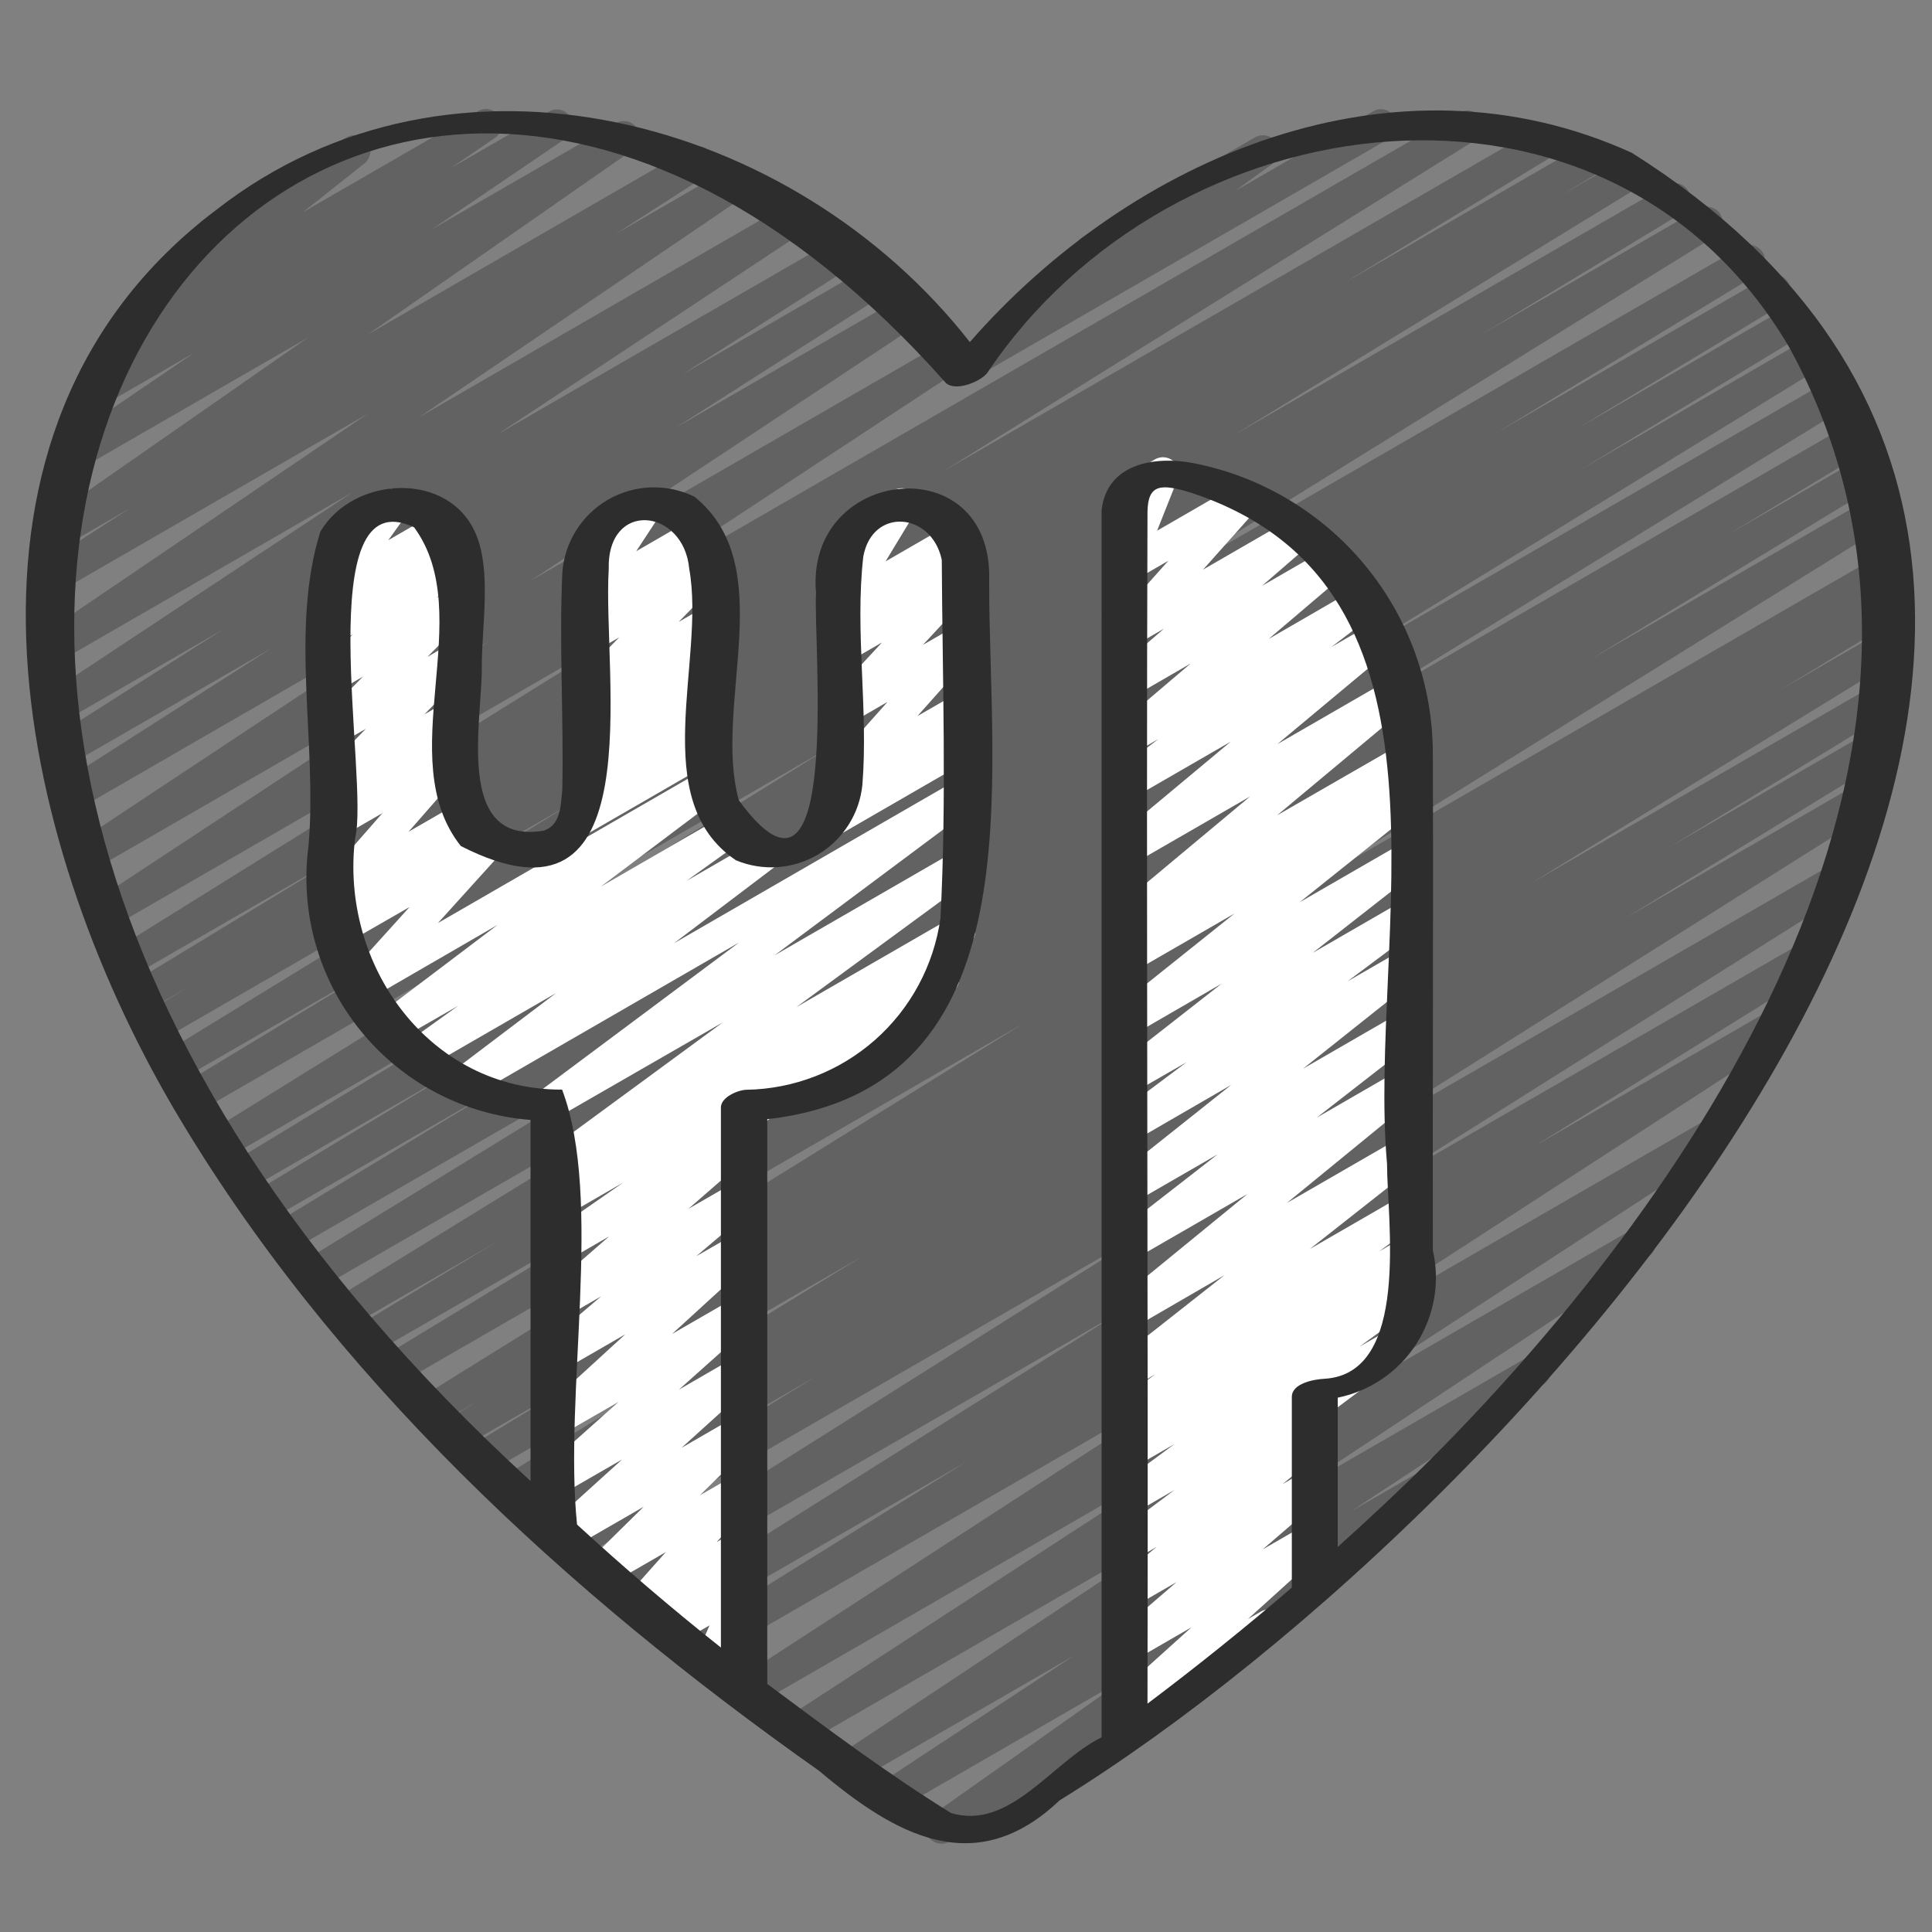 <svg xmlns="http://www.w3.org/2000/svg" fill="none" viewBox="0 0 65 65" height="65" width="65">
<rect x="0" y="0" width="65" height="65" fill="#808080" stroke="none"/>
<g clip-path="url(#clip0_1252_646)">
<path fill="#626262" d="M33.011 12.501C32.9 12.5 32.792 12.464 32.702 12.398C32.612 12.332 32.545 12.24 32.511 12.134C32.476 12.028 32.476 11.914 32.509 11.807C32.543 11.701 32.609 11.608 32.698 11.541L36.404 8.848C36.345 8.804 36.295 8.748 36.258 8.684C36.188 8.561 36.168 8.416 36.205 8.279C36.241 8.143 36.33 8.026 36.452 7.955L42.227 4.621C42.346 4.554 42.485 4.534 42.617 4.566C42.749 4.598 42.864 4.68 42.938 4.794C43.012 4.908 43.04 5.046 43.016 5.18C42.992 5.314 42.917 5.433 42.808 5.514L41.553 6.425L46.214 3.736C46.335 3.672 46.477 3.658 46.609 3.696C46.741 3.734 46.854 3.822 46.922 3.941C46.991 4.06 47.011 4.201 46.979 4.335C46.946 4.469 46.863 4.584 46.747 4.658L33.278 12.434C33.197 12.48 33.105 12.503 33.011 12.501Z"></path>
<path fill="#626262" d="M31.675 62.029C31.562 62.029 31.451 61.993 31.36 61.926C31.269 61.859 31.201 61.765 31.166 61.657C31.132 61.549 31.133 61.433 31.169 61.326C31.205 61.219 31.274 61.126 31.366 61.06L37.978 56.39L30.232 60.862C30.112 60.929 29.97 60.947 29.837 60.913C29.704 60.878 29.59 60.793 29.517 60.676C29.445 60.559 29.421 60.419 29.45 60.285C29.478 60.15 29.558 60.032 29.672 59.955L36.14 55.698L28.842 59.91C28.722 59.98 28.579 60 28.445 59.966C28.31 59.932 28.194 59.847 28.121 59.73C28.048 59.611 28.023 59.47 28.053 59.334C28.083 59.199 28.165 59.08 28.281 59.004L40.429 50.95L27.096 58.649C26.976 58.715 26.835 58.733 26.702 58.698C26.57 58.663 26.456 58.578 26.384 58.462C26.312 58.345 26.288 58.205 26.317 58.071C26.345 57.937 26.424 57.819 26.538 57.742L40.54 48.637L25.401 57.383C25.28 57.457 25.135 57.48 24.997 57.447C24.86 57.414 24.741 57.327 24.667 57.207C24.593 57.086 24.57 56.941 24.604 56.803C24.637 56.666 24.723 56.547 24.844 56.473L42.069 45.308L23.601 55.969C23.48 56.033 23.339 56.049 23.207 56.012C23.075 55.976 22.963 55.89 22.892 55.772C22.822 55.655 22.799 55.515 22.83 55.381C22.86 55.248 22.94 55.131 23.054 55.055L32.529 49.168L22.421 55.004C22.301 55.07 22.159 55.087 22.026 55.051C21.893 55.016 21.779 54.93 21.708 54.812C21.637 54.694 21.614 54.554 21.644 54.419C21.674 54.285 21.755 54.168 21.87 54.092L37.697 44.136L20.98 53.783C20.859 53.856 20.714 53.879 20.577 53.845C20.439 53.811 20.321 53.724 20.248 53.602C20.175 53.481 20.153 53.336 20.187 53.199C20.221 53.062 20.308 52.943 20.429 52.87L38.978 41.184L19.472 52.444C19.412 52.479 19.345 52.503 19.276 52.513C19.206 52.523 19.136 52.519 19.068 52.502C19 52.485 18.936 52.454 18.88 52.412C18.824 52.37 18.777 52.318 18.741 52.257C18.705 52.197 18.681 52.13 18.672 52.061C18.662 51.992 18.665 51.921 18.683 51.853C18.7 51.785 18.73 51.721 18.772 51.665C18.814 51.609 18.867 51.562 18.927 51.526L27.487 46.289L18.453 51.504C18.332 51.571 18.19 51.588 18.056 51.552C17.922 51.516 17.808 51.429 17.737 51.31C17.666 51.191 17.644 51.049 17.676 50.914C17.708 50.779 17.792 50.662 17.908 50.588L25.171 46.157L17.491 50.59C17.37 50.662 17.224 50.683 17.087 50.649C16.95 50.614 16.832 50.526 16.76 50.405C16.688 50.283 16.666 50.138 16.701 50.001C16.736 49.864 16.824 49.746 16.945 49.673L29.073 42.232L16.422 49.536C16.301 49.602 16.159 49.618 16.026 49.581C15.893 49.545 15.779 49.458 15.709 49.339C15.638 49.22 15.617 49.079 15.649 48.944C15.681 48.81 15.763 48.693 15.88 48.618L19.686 46.312L15.582 48.681C15.461 48.747 15.318 48.764 15.185 48.727C15.052 48.69 14.938 48.603 14.868 48.484C14.798 48.366 14.776 48.224 14.808 48.09C14.84 47.956 14.923 47.839 15.039 47.764L16.151 47.093L14.803 47.871C14.682 47.939 14.539 47.957 14.405 47.922C14.27 47.886 14.155 47.799 14.084 47.68C14.012 47.56 13.99 47.418 14.023 47.283C14.055 47.147 14.139 47.03 14.256 46.956L34.446 34.423L13.543 46.492C13.422 46.561 13.278 46.58 13.143 46.544C13.008 46.508 12.892 46.42 12.821 46.3C12.749 46.18 12.728 46.036 12.762 45.901C12.795 45.765 12.88 45.648 12.999 45.574L22.586 39.75L12.66 45.477C12.539 45.549 12.393 45.57 12.256 45.535C12.119 45.499 12.002 45.411 11.93 45.289C11.858 45.168 11.837 45.022 11.872 44.885C11.907 44.748 11.996 44.631 12.117 44.559L16.734 41.768L11.895 44.562C11.774 44.628 11.632 44.644 11.499 44.607C11.366 44.571 11.253 44.485 11.182 44.366C11.112 44.248 11.09 44.107 11.121 43.973C11.152 43.839 11.233 43.722 11.348 43.647L28.54 33.079L10.863 43.283C10.742 43.349 10.6 43.365 10.468 43.328C10.335 43.292 10.221 43.206 10.151 43.087C10.08 42.969 10.058 42.828 10.089 42.694C10.12 42.56 10.202 42.443 10.317 42.368L26.718 32.307L9.9 42.014C9.778 42.08 9.636 42.096 9.503 42.059C9.37 42.023 9.256 41.936 9.186 41.817C9.116 41.698 9.094 41.556 9.126 41.422C9.158 41.288 9.241 41.171 9.357 41.096L16.919 36.51L9.16 40.99C9.038 41.056 8.896 41.072 8.763 41.035C8.63 40.999 8.516 40.912 8.446 40.793C8.375 40.674 8.354 40.532 8.386 40.398C8.418 40.264 8.5 40.147 8.617 40.072L15.596 35.847L8.449 39.97C8.328 40.039 8.184 40.058 8.049 40.022C7.913 39.986 7.798 39.899 7.726 39.779C7.655 39.658 7.634 39.515 7.667 39.379C7.701 39.243 7.786 39.126 7.905 39.053L16.733 33.696L7.754 38.897C7.632 38.97 7.487 38.991 7.35 38.957C7.213 38.922 7.095 38.835 7.022 38.713C6.949 38.592 6.928 38.447 6.962 38.31C6.997 38.172 7.084 38.054 7.205 37.982L27.929 25.137L6.802 37.334C6.68 37.406 6.535 37.427 6.398 37.392C6.261 37.356 6.144 37.268 6.072 37.147C6 37.025 5.979 36.879 6.014 36.742C6.049 36.605 6.137 36.488 6.259 36.416L13.018 32.321L6.198 36.258C6.077 36.325 5.935 36.342 5.801 36.306C5.667 36.27 5.553 36.183 5.482 36.064C5.411 35.945 5.389 35.803 5.421 35.668C5.453 35.533 5.537 35.416 5.653 35.342L19.338 26.963L5.514 34.95C5.392 35.014 5.251 35.029 5.12 34.992C4.988 34.954 4.875 34.868 4.806 34.75C4.736 34.632 4.714 34.492 4.745 34.358C4.776 34.225 4.857 34.108 4.972 34.033L6.369 33.189L5.029 33.962C4.908 34.032 4.764 34.05 4.629 34.015C4.494 33.979 4.378 33.891 4.307 33.771C4.235 33.651 4.214 33.507 4.247 33.372C4.281 33.236 4.366 33.119 4.485 33.045L11.562 28.742L4.508 32.808C4.386 32.881 4.241 32.903 4.104 32.868C3.966 32.834 3.848 32.747 3.776 32.625C3.703 32.504 3.681 32.359 3.715 32.221C3.75 32.084 3.837 31.966 3.958 31.893L21.834 20.764L3.844 31.152C3.724 31.224 3.58 31.246 3.444 31.212C3.308 31.179 3.19 31.094 3.116 30.974C3.043 30.855 3.019 30.711 3.051 30.575C3.082 30.438 3.166 30.319 3.284 30.244L16.46 21.574L3.198 29.231C3.078 29.306 2.933 29.33 2.795 29.297C2.657 29.265 2.537 29.18 2.462 29.06C2.388 28.939 2.364 28.794 2.396 28.656C2.428 28.518 2.513 28.399 2.634 28.324L15.688 19.684L2.646 27.219C2.526 27.285 2.385 27.302 2.252 27.267C2.119 27.232 2.006 27.147 1.934 27.029C1.863 26.912 1.839 26.772 1.868 26.638C1.898 26.503 1.978 26.386 2.092 26.309L9.15 21.8L2.335 25.735C2.214 25.809 2.069 25.831 1.931 25.797C1.794 25.764 1.676 25.677 1.602 25.556C1.529 25.435 1.506 25.29 1.54 25.153C1.574 25.015 1.66 24.897 1.781 24.823L7.512 21.172L2.11 24.291C1.99 24.357 1.85 24.375 1.717 24.34C1.585 24.305 1.471 24.221 1.399 24.105C1.327 23.989 1.302 23.849 1.33 23.715C1.358 23.581 1.436 23.463 1.549 23.385L11.888 16.546L1.92 22.3C1.8 22.37 1.658 22.392 1.522 22.359C1.387 22.326 1.27 22.242 1.196 22.124C1.122 22.006 1.098 21.864 1.127 21.728C1.156 21.592 1.238 21.473 1.354 21.396L12.379 13.916L1.887 19.971C1.766 20.045 1.62 20.067 1.482 20.034C1.345 20 1.226 19.913 1.152 19.792C1.078 19.671 1.056 19.525 1.089 19.387C1.123 19.249 1.21 19.131 1.331 19.057L4.4 17.084L2.025 18.46C1.906 18.522 1.769 18.537 1.64 18.503C1.511 18.468 1.399 18.387 1.327 18.274C1.255 18.162 1.228 18.026 1.251 17.894C1.275 17.763 1.347 17.645 1.453 17.564L10.37 11.352L2.592 15.84C2.473 15.905 2.334 15.921 2.202 15.887C2.071 15.853 1.958 15.77 1.886 15.655C1.814 15.54 1.788 15.402 1.814 15.269C1.84 15.136 1.916 15.018 2.026 14.938L6.523 11.877L3.414 13.67C3.295 13.74 3.154 13.761 3.02 13.728C2.886 13.694 2.77 13.61 2.698 13.492C2.623 13.375 2.597 13.234 2.624 13.098C2.652 12.961 2.732 12.842 2.847 12.764L4.429 11.686C4.31 11.728 4.181 11.727 4.063 11.683C3.945 11.639 3.847 11.555 3.785 11.445C3.724 11.335 3.703 11.208 3.726 11.084C3.75 10.961 3.816 10.849 3.914 10.77L6.948 8.358C6.851 8.325 6.765 8.265 6.701 8.185C6.637 8.105 6.598 8.008 6.588 7.905C6.578 7.803 6.597 7.7 6.644 7.609C6.691 7.518 6.763 7.442 6.852 7.391L11.665 4.617C11.782 4.551 11.919 4.531 12.05 4.561C12.18 4.591 12.295 4.67 12.37 4.781C12.446 4.891 12.477 5.027 12.457 5.159C12.437 5.292 12.368 5.412 12.264 5.496L10.194 7.138L16.091 3.734C16.21 3.668 16.35 3.65 16.482 3.684C16.614 3.718 16.729 3.801 16.801 3.916C16.874 4.032 16.9 4.171 16.873 4.304C16.846 4.438 16.77 4.557 16.658 4.636L15.165 5.657L18.471 3.751C18.591 3.684 18.732 3.666 18.864 3.699C18.997 3.733 19.112 3.817 19.185 3.933C19.258 4.049 19.283 4.188 19.256 4.323C19.228 4.457 19.15 4.575 19.038 4.654L14.53 7.716L20.725 4.141C20.844 4.075 20.984 4.057 21.115 4.09C21.247 4.124 21.361 4.206 21.434 4.321C21.507 4.435 21.533 4.573 21.508 4.707C21.482 4.84 21.407 4.959 21.297 5.039L12.381 11.25L23.206 4.999C23.266 4.963 23.333 4.938 23.402 4.928C23.471 4.917 23.542 4.92 23.61 4.936C23.678 4.953 23.742 4.982 23.799 5.024C23.855 5.065 23.903 5.117 23.94 5.177C23.976 5.237 24.001 5.303 24.012 5.372C24.022 5.442 24.019 5.512 24.003 5.58C23.986 5.648 23.957 5.713 23.915 5.769C23.874 5.826 23.822 5.874 23.762 5.91L20.69 7.885L24.547 5.657C24.667 5.587 24.81 5.565 24.945 5.598C25.08 5.631 25.197 5.715 25.271 5.833C25.345 5.951 25.37 6.093 25.34 6.229C25.311 6.365 25.23 6.484 25.114 6.561L14.091 14.044L26.527 6.86C26.647 6.79 26.79 6.77 26.924 6.804C27.059 6.837 27.175 6.922 27.248 7.04C27.321 7.158 27.345 7.3 27.315 7.436C27.285 7.571 27.204 7.69 27.088 7.766L16.749 14.606L28.127 8.039C28.247 7.972 28.39 7.954 28.523 7.989C28.657 8.024 28.771 8.11 28.843 8.228C28.915 8.346 28.938 8.487 28.908 8.622C28.877 8.757 28.796 8.874 28.681 8.95L22.951 12.6L29.233 8.974C29.353 8.909 29.494 8.893 29.625 8.929C29.757 8.965 29.87 9.05 29.941 9.167C30.011 9.283 30.035 9.422 30.006 9.556C29.978 9.689 29.899 9.806 29.787 9.884L22.733 14.389L30.326 10.006C30.446 9.94 30.587 9.923 30.719 9.957C30.852 9.992 30.965 10.076 31.038 10.192C31.11 10.309 31.134 10.448 31.106 10.582C31.078 10.716 31 10.834 30.887 10.912L17.838 19.547L31.738 11.522C31.858 11.455 31.999 11.437 32.132 11.471C32.265 11.506 32.38 11.59 32.452 11.707C32.524 11.824 32.548 11.964 32.52 12.099C32.491 12.233 32.411 12.351 32.298 12.429L19.115 21.104L49.088 3.797C49.148 3.761 49.215 3.737 49.284 3.727C49.353 3.717 49.424 3.72 49.492 3.737C49.56 3.754 49.624 3.785 49.68 3.826C49.736 3.868 49.784 3.921 49.82 3.981C49.856 4.041 49.88 4.107 49.89 4.177C49.9 4.246 49.897 4.317 49.88 4.384C49.863 4.452 49.832 4.516 49.791 4.573C49.749 4.629 49.696 4.676 49.636 4.712L31.754 15.844L51.767 4.292C51.888 4.223 52.032 4.204 52.167 4.24C52.302 4.276 52.418 4.363 52.489 4.483C52.561 4.604 52.582 4.747 52.548 4.883C52.515 5.019 52.429 5.136 52.31 5.209L45.222 9.52L53.367 4.817C53.488 4.745 53.634 4.724 53.771 4.759C53.908 4.795 54.025 4.883 54.097 5.005C54.169 5.126 54.19 5.272 54.155 5.409C54.119 5.546 54.031 5.663 53.909 5.735L52.535 6.564L54.597 5.375C54.719 5.308 54.861 5.29 54.995 5.327C55.129 5.363 55.243 5.45 55.314 5.569C55.385 5.688 55.406 5.83 55.374 5.965C55.342 6.099 55.259 6.216 55.142 6.291L41.489 14.653L56.087 6.226C56.208 6.16 56.35 6.144 56.483 6.18C56.616 6.217 56.73 6.304 56.8 6.423C56.871 6.542 56.892 6.683 56.86 6.818C56.828 6.952 56.746 7.069 56.629 7.143L49.858 11.244L57.17 7.023C57.291 6.956 57.433 6.939 57.566 6.975C57.7 7.011 57.814 7.097 57.885 7.216C57.956 7.334 57.978 7.475 57.947 7.61C57.916 7.744 57.834 7.862 57.718 7.937L36.974 20.788L58.586 8.308C58.707 8.239 58.851 8.22 58.986 8.256C59.121 8.292 59.237 8.379 59.308 8.499C59.38 8.62 59.401 8.763 59.368 8.899C59.334 9.035 59.249 9.152 59.13 9.225L50.32 14.577L59.456 9.303C59.577 9.239 59.718 9.225 59.85 9.262C59.982 9.299 60.094 9.386 60.164 9.504C60.234 9.622 60.255 9.762 60.224 9.895C60.194 10.029 60.112 10.145 59.998 10.221L53.022 14.445L60.202 10.296C60.323 10.23 60.465 10.214 60.598 10.251C60.731 10.287 60.845 10.374 60.915 10.493C60.986 10.612 61.007 10.754 60.975 10.888C60.944 11.022 60.861 11.139 60.745 11.214L53.18 15.8L60.874 11.354C60.995 11.287 61.138 11.27 61.271 11.306C61.405 11.343 61.519 11.43 61.59 11.549C61.661 11.668 61.683 11.81 61.651 11.944C61.619 12.079 61.535 12.196 61.419 12.271L45.024 22.328L61.592 12.764C61.712 12.698 61.854 12.682 61.987 12.718C62.12 12.755 62.233 12.841 62.304 12.959C62.374 13.077 62.396 13.218 62.365 13.352C62.334 13.486 62.253 13.603 62.138 13.679L44.945 24.246L62.203 14.283C62.324 14.215 62.468 14.197 62.602 14.234C62.736 14.27 62.851 14.357 62.922 14.477C62.992 14.597 63.013 14.74 62.98 14.875C62.947 15.01 62.863 15.127 62.745 15.201L58.106 18.005L62.553 15.438C62.674 15.368 62.818 15.35 62.953 15.386C63.088 15.421 63.204 15.509 63.275 15.629C63.347 15.749 63.368 15.893 63.334 16.029C63.301 16.164 63.216 16.282 63.097 16.355L53.497 22.192L62.858 16.788C62.979 16.721 63.121 16.704 63.254 16.74C63.387 16.776 63.501 16.863 63.572 16.981C63.643 17.099 63.666 17.241 63.635 17.375C63.604 17.51 63.522 17.627 63.406 17.702L43.232 30.226L63.102 18.754C63.223 18.688 63.365 18.672 63.498 18.708C63.632 18.745 63.745 18.832 63.816 18.951C63.886 19.07 63.907 19.211 63.876 19.346C63.844 19.48 63.761 19.597 63.645 19.671L62.506 20.359L63.13 20C63.251 19.934 63.393 19.918 63.526 19.954C63.659 19.991 63.773 20.078 63.843 20.197C63.914 20.316 63.935 20.457 63.903 20.591C63.871 20.726 63.789 20.843 63.673 20.917L59.882 23.217L63.082 21.37C63.203 21.305 63.344 21.289 63.477 21.325C63.61 21.361 63.723 21.448 63.794 21.566C63.864 21.684 63.886 21.825 63.856 21.959C63.825 22.093 63.743 22.21 63.628 22.286L51.5 29.724L62.919 23.131C63.041 23.061 63.185 23.043 63.32 23.078C63.455 23.114 63.571 23.201 63.642 23.322C63.714 23.442 63.735 23.586 63.701 23.721C63.668 23.857 63.583 23.974 63.464 24.048L56.18 28.493L62.682 24.739C62.803 24.667 62.949 24.646 63.086 24.681C63.223 24.716 63.341 24.803 63.413 24.925C63.485 25.047 63.506 25.192 63.471 25.329C63.436 25.466 63.348 25.584 63.227 25.656L54.693 30.883L62.312 26.484C62.432 26.418 62.574 26.401 62.707 26.436C62.84 26.472 62.954 26.558 63.025 26.675C63.096 26.793 63.119 26.934 63.089 27.068C63.059 27.203 62.978 27.32 62.863 27.396L44.304 39.088L61.54 29.138C61.661 29.07 61.804 29.052 61.938 29.088C62.071 29.123 62.186 29.209 62.258 29.328C62.329 29.447 62.352 29.588 62.321 29.723C62.289 29.858 62.207 29.976 62.091 30.051L46.266 40.005L60.554 31.759C60.675 31.686 60.82 31.665 60.958 31.699C61.095 31.733 61.213 31.821 61.285 31.942C61.358 32.064 61.38 32.209 61.345 32.346C61.311 32.483 61.223 32.601 61.102 32.674L51.621 38.563L59.501 34.015C59.621 33.946 59.764 33.927 59.898 33.962C60.032 33.996 60.148 34.082 60.22 34.2C60.292 34.319 60.316 34.46 60.285 34.596C60.255 34.731 60.173 34.849 60.057 34.925L42.831 46.085L57.46 37.637C57.581 37.567 57.724 37.547 57.859 37.581C57.994 37.615 58.11 37.7 58.183 37.819C58.256 37.938 58.279 38.08 58.249 38.216C58.218 38.352 58.135 38.47 58.018 38.546L44.02 47.65L54.9 41.369C55.02 41.3 55.163 41.28 55.297 41.313C55.432 41.347 55.548 41.432 55.621 41.55C55.694 41.668 55.718 41.81 55.689 41.946C55.659 42.081 55.577 42.2 55.461 42.276L43.31 50.324L51.365 45.675C51.486 45.602 51.63 45.581 51.766 45.614C51.902 45.647 52.02 45.733 52.093 45.852C52.167 45.971 52.191 46.115 52.159 46.252C52.128 46.388 52.044 46.507 51.925 46.582L45.45 50.849L47.538 49.644C47.657 49.577 47.797 49.558 47.929 49.591C48.061 49.624 48.175 49.706 48.249 49.821C48.322 49.936 48.349 50.074 48.323 50.208C48.298 50.342 48.222 50.461 48.112 50.541L40.698 55.779C40.811 55.787 40.919 55.832 41.006 55.906C41.093 55.98 41.153 56.08 41.179 56.191C41.204 56.302 41.194 56.418 41.148 56.523C41.103 56.627 41.026 56.715 40.927 56.772L31.941 61.961C31.86 62.007 31.768 62.03 31.675 62.029Z"></path>
<path fill="white" d="M25.629 37.667C25.512 37.667 25.398 37.628 25.306 37.557C25.213 37.485 25.146 37.385 25.116 37.272C25.085 37.159 25.093 37.039 25.138 36.931C25.182 36.823 25.261 36.732 25.363 36.673L30.881 33.486C31.004 33.417 31.149 33.398 31.285 33.435C31.421 33.472 31.537 33.561 31.607 33.683C31.677 33.805 31.697 33.95 31.661 34.086C31.625 34.222 31.536 34.339 31.415 34.41L25.896 37.596C25.815 37.643 25.723 37.667 25.629 37.667Z"></path>
<path fill="white" d="M27.944 28.173C27.834 28.173 27.728 28.139 27.638 28.077C27.549 28.015 27.481 27.926 27.443 27.824C27.405 27.721 27.4 27.61 27.428 27.504C27.455 27.398 27.515 27.304 27.598 27.233L28.18 26.737C28.05 26.717 27.932 26.649 27.85 26.546C27.77 26.448 27.727 26.325 27.73 26.198C27.733 26.071 27.781 25.95 27.865 25.855L29.86 23.615L28.529 24.384C28.419 24.447 28.289 24.469 28.164 24.445C28.039 24.422 27.927 24.354 27.847 24.254C27.768 24.155 27.727 24.03 27.731 23.903C27.735 23.776 27.785 23.654 27.871 23.561L29.674 21.615L28.529 22.276C28.416 22.344 28.281 22.368 28.151 22.342C28.021 22.316 27.905 22.242 27.827 22.136C27.748 22.029 27.712 21.898 27.725 21.766C27.738 21.634 27.8 21.512 27.898 21.423L28.488 20.87C28.384 20.918 28.268 20.932 28.156 20.909C28.044 20.886 27.943 20.827 27.867 20.742C27.791 20.657 27.744 20.55 27.733 20.436C27.722 20.323 27.748 20.209 27.807 20.111L28.811 18.453C28.686 18.508 28.544 18.513 28.416 18.466C28.287 18.419 28.182 18.326 28.121 18.203C28.059 18.081 28.047 17.94 28.087 17.809C28.127 17.679 28.215 17.568 28.334 17.501L30.072 16.498C30.174 16.438 30.293 16.414 30.411 16.43C30.528 16.446 30.637 16.501 30.719 16.587C30.802 16.671 30.854 16.781 30.867 16.898C30.881 17.016 30.855 17.134 30.794 17.235L29.794 18.887L31.964 17.635C32.078 17.567 32.212 17.544 32.342 17.57C32.472 17.596 32.588 17.669 32.667 17.776C32.745 17.882 32.782 18.014 32.769 18.146C32.755 18.278 32.694 18.4 32.595 18.489L32.013 19.034L32.197 18.927C32.307 18.864 32.436 18.842 32.562 18.866C32.687 18.889 32.799 18.957 32.879 19.057C32.958 19.156 32.999 19.281 32.995 19.408C32.991 19.535 32.941 19.657 32.855 19.75L31.052 21.696L32.197 21.036C32.306 20.973 32.435 20.951 32.559 20.974C32.683 20.997 32.795 21.064 32.875 21.162C32.955 21.26 32.997 21.383 32.995 21.509C32.992 21.636 32.945 21.757 32.861 21.852L30.865 24.092L32.199 23.324C32.314 23.257 32.45 23.236 32.58 23.264C32.71 23.293 32.825 23.369 32.902 23.478C32.979 23.587 33.012 23.721 32.995 23.853C32.978 23.985 32.913 24.106 32.811 24.192L32.451 24.498C32.546 24.501 32.639 24.527 32.721 24.574C32.804 24.62 32.874 24.686 32.926 24.765C32.997 24.887 33.016 25.032 32.979 25.169C32.943 25.305 32.854 25.421 32.732 25.492L28.21 28.104C28.129 28.15 28.037 28.174 27.944 28.173Z"></path>
<path fill="white" d="M19.411 28.173C19.303 28.173 19.198 28.14 19.109 28.078C19.02 28.017 18.952 27.93 18.914 27.829C18.875 27.728 18.869 27.618 18.894 27.513C18.92 27.409 18.977 27.314 19.057 27.242L19.811 26.57C19.697 26.587 19.581 26.568 19.479 26.513C19.377 26.459 19.296 26.373 19.247 26.269C19.198 26.165 19.184 26.047 19.208 25.934C19.231 25.822 19.291 25.719 19.377 25.643L19.768 25.298C19.658 25.307 19.547 25.28 19.453 25.223C19.358 25.165 19.283 25.079 19.239 24.978C19.195 24.876 19.184 24.763 19.208 24.654C19.231 24.546 19.288 24.447 19.37 24.373L20.01 23.788H20C19.889 23.852 19.758 23.873 19.632 23.848C19.506 23.823 19.393 23.753 19.315 23.652C19.236 23.55 19.196 23.424 19.203 23.296C19.21 23.168 19.263 23.046 19.352 22.954L20.832 21.444L20 21.922C19.886 21.988 19.752 22.01 19.624 21.983C19.495 21.957 19.381 21.884 19.303 21.778C19.225 21.672 19.189 21.541 19.201 21.41C19.214 21.28 19.274 21.158 19.371 21.069L19.826 20.648C19.739 20.662 19.65 20.655 19.567 20.628C19.483 20.6 19.407 20.553 19.346 20.49C19.263 20.403 19.212 20.29 19.202 20.17C19.191 20.05 19.221 19.93 19.288 19.83L20.171 18.483C20.062 18.504 19.95 18.49 19.849 18.444C19.749 18.398 19.665 18.322 19.61 18.226C19.539 18.104 19.52 17.958 19.556 17.822C19.593 17.685 19.682 17.569 19.805 17.498L21.544 16.495C21.647 16.435 21.768 16.412 21.887 16.429C22.005 16.446 22.115 16.502 22.197 16.589C22.28 16.676 22.331 16.789 22.342 16.909C22.352 17.029 22.322 17.149 22.256 17.249L21.405 18.545L23.312 17.444C23.426 17.378 23.559 17.358 23.687 17.384C23.815 17.412 23.929 17.485 24.006 17.59C24.084 17.695 24.12 17.826 24.108 17.956C24.096 18.086 24.036 18.208 23.94 18.297L23.59 18.617L23.663 18.575C23.774 18.512 23.905 18.491 24.031 18.515C24.157 18.541 24.27 18.61 24.348 18.712C24.427 18.813 24.467 18.939 24.46 19.067C24.453 19.196 24.4 19.317 24.31 19.409L22.834 20.923L23.666 20.444C23.78 20.38 23.913 20.36 24.04 20.387C24.168 20.414 24.281 20.488 24.358 20.593C24.435 20.698 24.471 20.827 24.459 20.957C24.448 21.087 24.389 21.208 24.293 21.297L23.66 21.879H23.666C23.78 21.814 23.915 21.793 24.044 21.821C24.172 21.849 24.286 21.924 24.363 22.03C24.44 22.137 24.475 22.269 24.46 22.4C24.446 22.531 24.384 22.652 24.286 22.739L23.893 23.085C23.984 23.08 24.075 23.097 24.157 23.135C24.239 23.174 24.311 23.232 24.365 23.305C24.442 23.412 24.477 23.544 24.462 23.675C24.448 23.806 24.386 23.927 24.287 24.015L23.668 24.568C23.791 24.498 23.936 24.48 24.072 24.517C24.207 24.554 24.323 24.643 24.394 24.765C24.464 24.887 24.483 25.032 24.448 25.168C24.412 25.304 24.323 25.42 24.202 25.491L19.68 28.103C19.598 28.149 19.506 28.174 19.411 28.173Z"></path>
<path fill="white" d="M23.899 56.498C23.81 56.498 23.723 56.476 23.645 56.434C23.567 56.392 23.5 56.331 23.452 56.257C23.403 56.182 23.374 56.097 23.366 56.009C23.359 55.921 23.373 55.832 23.409 55.751L23.871 54.684L22.787 55.31C22.678 55.373 22.55 55.394 22.427 55.371C22.303 55.349 22.192 55.283 22.112 55.186C22.032 55.089 21.989 54.967 21.99 54.842C21.991 54.716 22.037 54.595 22.118 54.5L22.499 54.06L21.784 54.473C21.675 54.536 21.546 54.557 21.422 54.534C21.298 54.511 21.186 54.445 21.106 54.347C21.026 54.249 20.984 54.126 20.986 53.999C20.989 53.873 21.036 53.752 21.12 53.657L22.4 52.219L20.468 53.335C20.356 53.399 20.224 53.42 20.098 53.394C19.971 53.368 19.858 53.297 19.78 53.194C19.702 53.091 19.663 52.964 19.672 52.835C19.681 52.706 19.737 52.584 19.828 52.493L21.655 50.693L19.136 52.147C19.022 52.209 18.89 52.228 18.764 52.2C18.637 52.172 18.525 52.099 18.449 51.995C18.372 51.89 18.336 51.761 18.348 51.632C18.359 51.503 18.417 51.383 18.511 51.293L20.93 49.102L18.926 50.258C18.812 50.318 18.681 50.336 18.555 50.308C18.43 50.279 18.319 50.206 18.243 50.102C18.167 49.998 18.131 49.87 18.142 49.742C18.153 49.614 18.21 49.494 18.303 49.404L20.812 47.164L18.922 48.254C18.808 48.318 18.675 48.337 18.548 48.31C18.421 48.282 18.309 48.209 18.232 48.104C18.155 47.999 18.119 47.87 18.131 47.74C18.142 47.611 18.201 47.49 18.295 47.401L21.036 44.892L18.918 46.115C18.803 46.181 18.667 46.202 18.537 46.174C18.407 46.145 18.293 46.069 18.216 45.961C18.139 45.852 18.106 45.719 18.122 45.587C18.139 45.455 18.204 45.334 18.305 45.247L20.225 43.614L18.919 44.368C18.805 44.434 18.669 44.455 18.54 44.427C18.411 44.398 18.297 44.323 18.22 44.216C18.143 44.108 18.109 43.975 18.124 43.844C18.14 43.713 18.203 43.592 18.303 43.505L20.491 41.599L18.915 42.509C18.796 42.576 18.656 42.594 18.524 42.561C18.392 42.527 18.278 42.444 18.205 42.33C18.132 42.214 18.105 42.076 18.131 41.942C18.157 41.808 18.234 41.689 18.344 41.61L20.972 39.783L18.912 40.972C18.792 41.038 18.652 41.056 18.52 41.022C18.388 40.988 18.273 40.904 18.201 40.788C18.129 40.672 18.104 40.533 18.131 40.399C18.158 40.265 18.236 40.147 18.348 40.069L18.945 39.668L18.91 39.687C18.792 39.755 18.652 39.776 18.519 39.744C18.387 39.712 18.271 39.631 18.197 39.517C18.122 39.403 18.094 39.264 18.118 39.13C18.143 38.996 18.217 38.876 18.327 38.795L24.32 34.396L18.723 37.617C18.605 37.684 18.467 37.703 18.336 37.672C18.204 37.64 18.09 37.559 18.016 37.447C17.941 37.334 17.912 37.197 17.935 37.064C17.958 36.931 18.03 36.811 18.137 36.729L24.864 31.71L15.797 36.947C15.68 37.013 15.541 37.033 15.41 37.002C15.279 36.971 15.164 36.891 15.089 36.778C15.014 36.666 14.985 36.529 15.007 36.396C15.029 36.262 15.101 36.142 15.208 36.06L18.703 33.414L14.247 35.986C14.129 36.053 13.989 36.072 13.857 36.039C13.725 36.006 13.611 35.925 13.537 35.81C13.463 35.696 13.436 35.558 13.461 35.424C13.485 35.29 13.56 35.171 13.67 35.091L15.414 33.839L13.291 35.057C13.173 35.124 13.035 35.144 12.903 35.113C12.772 35.082 12.657 35.002 12.582 34.889C12.508 34.777 12.479 34.64 12.501 34.507C12.523 34.373 12.595 34.253 12.702 34.171L16.742 31.116L12.329 33.671C12.22 33.733 12.091 33.755 11.967 33.732C11.842 33.708 11.73 33.642 11.651 33.543C11.571 33.445 11.529 33.321 11.532 33.195C11.535 33.069 11.583 32.947 11.667 32.853L13.778 30.517L11.631 31.751C11.517 31.815 11.383 31.835 11.255 31.806C11.127 31.778 11.014 31.704 10.937 31.598C10.861 31.491 10.826 31.361 10.839 31.23C10.853 31.1 10.914 30.979 11.011 30.891L11.389 30.556C11.278 30.594 11.158 30.594 11.047 30.557C10.935 30.52 10.84 30.447 10.774 30.35C10.709 30.253 10.677 30.137 10.684 30.02C10.691 29.903 10.736 29.791 10.813 29.703L12.867 27.356L11.463 28.166C11.349 28.232 11.214 28.254 11.084 28.226C10.955 28.198 10.84 28.123 10.763 28.016C10.686 27.908 10.651 27.776 10.666 27.644C10.681 27.513 10.744 27.391 10.844 27.304L11.236 26.958C11.149 26.963 11.061 26.947 10.981 26.912C10.901 26.876 10.831 26.822 10.776 26.753C10.697 26.652 10.658 26.525 10.665 26.396C10.672 26.268 10.726 26.146 10.816 26.054L12.309 24.52L11.456 25.009C11.344 25.07 11.215 25.088 11.091 25.061C10.967 25.035 10.857 24.965 10.78 24.864C10.703 24.763 10.664 24.639 10.671 24.512C10.677 24.385 10.729 24.265 10.816 24.173L12.212 22.764L11.466 23.197C11.353 23.264 11.22 23.287 11.091 23.262C10.962 23.237 10.848 23.165 10.768 23.061C10.689 22.956 10.651 22.826 10.662 22.696C10.672 22.565 10.731 22.443 10.825 22.352L11.876 21.337L11.462 21.575C11.349 21.641 11.215 21.662 11.086 21.635C10.958 21.609 10.844 21.535 10.766 21.43C10.688 21.324 10.652 21.193 10.665 21.062C10.677 20.931 10.738 20.809 10.835 20.721L11.191 20.401C11.094 20.399 10.999 20.371 10.916 20.32C10.833 20.268 10.766 20.195 10.722 20.108C10.678 20.021 10.659 19.924 10.667 19.826C10.674 19.729 10.708 19.636 10.765 19.557L11.521 18.501C11.405 18.497 11.293 18.456 11.203 18.383C11.112 18.311 11.048 18.21 11.019 18.098C10.991 17.985 11 17.866 11.046 17.76C11.091 17.653 11.17 17.564 11.27 17.506L13.009 16.502C13.114 16.441 13.237 16.418 13.358 16.437C13.478 16.456 13.588 16.515 13.67 16.605C13.752 16.695 13.8 16.811 13.807 16.932C13.815 17.053 13.78 17.174 13.71 17.273L13.064 18.174L14.644 17.262C14.758 17.198 14.891 17.178 15.018 17.205C15.146 17.233 15.259 17.306 15.336 17.411C15.414 17.516 15.45 17.646 15.438 17.776C15.426 17.905 15.367 18.026 15.271 18.116L15.157 18.222C15.272 18.172 15.4 18.163 15.521 18.198C15.641 18.233 15.745 18.309 15.815 18.413C15.884 18.517 15.915 18.642 15.902 18.767C15.889 18.891 15.833 19.007 15.743 19.094L14.691 20.109L15.135 19.854C15.246 19.794 15.376 19.776 15.5 19.803C15.624 19.829 15.734 19.899 15.811 20C15.888 20.101 15.927 20.225 15.92 20.352C15.913 20.479 15.862 20.599 15.775 20.691L14.379 22.101L15.125 21.667C15.237 21.602 15.368 21.58 15.495 21.605C15.621 21.63 15.734 21.7 15.813 21.802C15.892 21.904 15.932 22.031 15.924 22.159C15.917 22.288 15.863 22.41 15.773 22.502L14.279 24.034L15.133 23.544C15.247 23.477 15.382 23.456 15.512 23.484C15.641 23.512 15.756 23.587 15.833 23.694C15.911 23.802 15.945 23.934 15.93 24.066C15.915 24.197 15.852 24.318 15.752 24.406L15.358 24.753C15.464 24.744 15.57 24.767 15.662 24.82C15.755 24.872 15.83 24.95 15.877 25.045C15.925 25.14 15.943 25.247 15.929 25.353C15.915 25.458 15.871 25.557 15.8 25.637L13.746 27.983L15.395 27.032C15.509 26.968 15.643 26.948 15.771 26.976C15.899 27.005 16.012 27.079 16.089 27.185C16.165 27.291 16.2 27.422 16.186 27.552C16.173 27.683 16.112 27.803 16.015 27.892L15.675 28.195L16.182 27.901C16.292 27.838 16.421 27.816 16.546 27.839C16.671 27.862 16.783 27.929 16.863 28.028C16.943 28.127 16.985 28.251 16.982 28.378C16.978 28.505 16.93 28.626 16.845 28.721L14.734 31.055L23.666 25.898C23.783 25.833 23.921 25.814 24.052 25.846C24.182 25.877 24.296 25.957 24.37 26.069C24.445 26.181 24.474 26.317 24.452 26.45C24.431 26.582 24.36 26.702 24.254 26.785L20.211 29.831L24.258 27.494C24.377 27.427 24.516 27.408 24.648 27.44C24.78 27.473 24.895 27.555 24.969 27.669C25.042 27.783 25.07 27.922 25.045 28.055C25.02 28.189 24.945 28.308 24.835 28.389L23.096 29.637L25.581 28.202C25.698 28.137 25.836 28.118 25.966 28.149C26.097 28.181 26.211 28.261 26.285 28.373C26.359 28.485 26.389 28.621 26.367 28.754C26.345 28.886 26.274 29.006 26.168 29.088L22.675 31.735L32.199 26.235C32.317 26.169 32.456 26.149 32.587 26.181C32.718 26.213 32.833 26.293 32.907 26.406C32.981 26.519 33.01 26.656 32.987 26.789C32.965 26.922 32.892 27.042 32.785 27.124L26.058 32.142L32.199 28.597C32.318 28.529 32.457 28.508 32.59 28.54C32.723 28.571 32.838 28.653 32.913 28.767C32.987 28.881 33.015 29.02 32.991 29.154C32.967 29.288 32.892 29.408 32.782 29.488L26.792 33.884L32.019 30.868C32.139 30.801 32.28 30.782 32.413 30.816C32.545 30.851 32.66 30.934 32.733 31.051C32.805 31.168 32.83 31.307 32.802 31.442C32.774 31.576 32.695 31.694 32.582 31.772L31.632 32.412C31.752 32.388 31.877 32.406 31.985 32.463C32.094 32.52 32.179 32.613 32.227 32.725C32.276 32.838 32.283 32.964 32.25 33.082C32.216 33.199 32.143 33.302 32.043 33.372L25.388 37.996C25.405 38.014 25.421 38.033 25.435 38.054C25.511 38.162 25.545 38.294 25.53 38.426C25.514 38.557 25.45 38.678 25.35 38.765L23.163 40.669L24.734 39.763C24.849 39.696 24.985 39.675 25.115 39.703C25.245 39.732 25.36 39.808 25.437 39.917C25.514 40.026 25.547 40.159 25.53 40.291C25.513 40.424 25.448 40.545 25.346 40.631L23.426 42.263L24.728 41.516C24.842 41.452 24.975 41.432 25.103 41.459C25.23 41.486 25.343 41.56 25.421 41.665C25.498 41.77 25.534 41.9 25.522 42.029C25.51 42.159 25.451 42.28 25.356 42.37L22.612 44.879L24.728 43.658C24.842 43.597 24.974 43.579 25.099 43.608C25.224 43.637 25.335 43.71 25.411 43.813C25.487 43.917 25.523 44.045 25.512 44.174C25.501 44.302 25.444 44.422 25.351 44.511L22.844 46.751L24.728 45.663C24.842 45.601 24.974 45.582 25.101 45.61C25.227 45.638 25.339 45.711 25.416 45.816C25.492 45.92 25.528 46.049 25.517 46.178C25.505 46.307 25.447 46.427 25.354 46.517L22.931 48.709L24.728 47.672C24.841 47.608 24.973 47.587 25.099 47.613C25.226 47.639 25.339 47.71 25.417 47.813C25.495 47.915 25.533 48.043 25.524 48.172C25.515 48.301 25.46 48.422 25.368 48.514L23.543 50.311L24.728 49.628C24.838 49.566 24.966 49.545 25.09 49.568C25.213 49.591 25.325 49.658 25.405 49.755C25.484 49.853 25.527 49.975 25.525 50.101C25.523 50.227 25.476 50.348 25.393 50.443L24.113 51.882L24.728 51.527C24.838 51.464 24.966 51.442 25.09 51.465C25.214 51.487 25.326 51.553 25.406 51.65C25.486 51.747 25.529 51.87 25.528 51.996C25.526 52.122 25.48 52.243 25.397 52.339L24.93 52.872C25.005 52.862 25.082 52.868 25.154 52.891C25.227 52.913 25.293 52.952 25.349 53.003C25.433 53.078 25.491 53.176 25.515 53.286C25.54 53.395 25.529 53.509 25.485 53.612L24.98 54.78C25.075 54.782 25.168 54.808 25.251 54.854C25.334 54.901 25.404 54.967 25.456 55.047C25.526 55.169 25.546 55.314 25.509 55.451C25.473 55.587 25.384 55.703 25.262 55.774L24.161 56.414C24.082 56.465 23.992 56.493 23.899 56.498Z"></path>
<path fill="white" d="M37.865 58.002C37.757 58.002 37.652 57.97 37.563 57.909C37.474 57.848 37.406 57.761 37.367 57.661C37.328 57.56 37.321 57.45 37.346 57.345C37.371 57.24 37.427 57.146 37.507 57.073L40.087 54.748L38.131 55.878C38.016 55.945 37.88 55.967 37.75 55.939C37.619 55.911 37.504 55.835 37.427 55.726C37.35 55.618 37.316 55.484 37.333 55.352C37.349 55.219 37.414 55.098 37.516 55.011L39.582 53.23L38.131 54.066C38.015 54.137 37.876 54.161 37.743 54.133C37.61 54.105 37.492 54.026 37.415 53.914C37.338 53.803 37.306 53.665 37.326 53.531C37.347 53.396 37.418 53.275 37.525 53.191L38.912 52.045L38.128 52.497C38.01 52.565 37.871 52.586 37.739 52.554C37.607 52.523 37.491 52.443 37.416 52.329C37.342 52.216 37.313 52.078 37.336 51.944C37.359 51.81 37.433 51.69 37.541 51.609L39.518 50.126L38.131 50.928C38.013 50.998 37.873 51.019 37.74 50.988C37.607 50.957 37.49 50.876 37.415 50.761C37.34 50.647 37.312 50.508 37.336 50.373C37.361 50.238 37.436 50.118 37.547 50.038L39.52 48.58L38.133 49.381C38.015 49.448 37.875 49.468 37.742 49.435C37.609 49.403 37.494 49.321 37.42 49.206C37.347 49.091 37.32 48.952 37.345 48.818C37.371 48.684 37.447 48.564 37.557 48.485L38.066 48.122C37.946 48.17 37.811 48.173 37.689 48.13C37.566 48.086 37.464 47.999 37.401 47.886C37.338 47.772 37.318 47.639 37.346 47.512C37.374 47.385 37.448 47.273 37.553 47.196L38.869 46.236L38.133 46.663C38.017 46.729 37.879 46.748 37.749 46.718C37.618 46.687 37.504 46.608 37.429 46.497C37.354 46.386 37.324 46.251 37.344 46.118C37.364 45.985 37.433 45.865 37.538 45.782L41.196 42.902L38.131 44.679C38.015 44.745 37.879 44.765 37.748 44.736C37.618 44.706 37.504 44.629 37.428 44.519C37.352 44.409 37.32 44.274 37.339 44.142C37.357 44.01 37.424 43.889 37.528 43.804L41.971 40.17L38.131 42.386C38.014 42.452 37.877 42.47 37.747 42.439C37.617 42.408 37.504 42.329 37.429 42.218C37.354 42.107 37.324 41.972 37.344 41.84C37.365 41.708 37.434 41.588 37.538 41.504L40.964 38.838L38.131 40.473C38.015 40.538 37.878 40.557 37.748 40.527C37.618 40.496 37.505 40.418 37.429 40.307C37.355 40.197 37.324 40.062 37.343 39.93C37.362 39.798 37.43 39.678 37.534 39.594L41.422 36.501L38.131 38.405C38.014 38.472 37.874 38.493 37.742 38.462C37.61 38.431 37.495 38.35 37.42 38.236C37.345 38.123 37.316 37.985 37.339 37.852C37.362 37.718 37.436 37.598 37.545 37.516L39.92 35.738L38.131 36.764C38.014 36.83 37.877 36.85 37.747 36.819C37.616 36.788 37.502 36.709 37.427 36.598C37.352 36.487 37.321 36.352 37.342 36.219C37.362 36.087 37.431 35.967 37.536 35.883L41.1 33.094L38.131 34.813C38.015 34.881 37.877 34.902 37.745 34.872C37.614 34.842 37.499 34.764 37.423 34.653C37.347 34.541 37.316 34.405 37.336 34.272C37.356 34.139 37.426 34.018 37.532 33.934L41.534 30.734L38.131 32.698C38.013 32.766 37.872 32.786 37.739 32.754C37.605 32.722 37.49 32.639 37.416 32.524C37.342 32.408 37.315 32.269 37.341 32.134C37.367 32 37.444 31.88 37.556 31.801L37.962 31.515C37.861 31.532 37.758 31.521 37.663 31.482C37.569 31.443 37.487 31.379 37.428 31.295C37.352 31.186 37.319 31.052 37.337 30.919C37.355 30.787 37.422 30.666 37.524 30.581L42.058 26.796L38.132 29.062C38.017 29.128 37.88 29.149 37.75 29.12C37.62 29.091 37.505 29.014 37.429 28.904C37.353 28.795 37.32 28.661 37.338 28.529C37.355 28.397 37.422 28.276 37.524 28.19L41.409 24.951L38.131 26.844C38.014 26.91 37.876 26.93 37.745 26.899C37.614 26.867 37.499 26.788 37.425 26.676C37.35 26.563 37.321 26.427 37.342 26.294C37.364 26.161 37.435 26.041 37.541 25.959L38.972 24.865L38.131 25.351C38.016 25.416 37.881 25.436 37.752 25.408C37.622 25.379 37.508 25.303 37.432 25.195C37.356 25.087 37.322 24.954 37.338 24.822C37.354 24.691 37.419 24.57 37.519 24.483L40.058 22.323L38.131 23.438C38.017 23.503 37.882 23.523 37.753 23.494C37.625 23.466 37.511 23.39 37.435 23.283C37.358 23.176 37.324 23.044 37.339 22.913C37.354 22.782 37.417 22.661 37.516 22.574L39.16 21.152L38.131 21.745C38.021 21.809 37.893 21.831 37.768 21.808C37.643 21.785 37.531 21.718 37.451 21.62C37.371 21.522 37.328 21.398 37.331 21.271C37.334 21.145 37.382 21.023 37.467 20.928L39.307 18.867L38.133 19.546C38.038 19.601 37.927 19.625 37.816 19.615C37.706 19.605 37.602 19.56 37.518 19.488C37.434 19.416 37.375 19.319 37.349 19.211C37.322 19.104 37.33 18.991 37.371 18.888L38.074 17.121C37.948 17.158 37.813 17.148 37.695 17.092C37.577 17.036 37.483 16.939 37.432 16.819C37.381 16.698 37.376 16.563 37.417 16.439C37.459 16.315 37.545 16.211 37.659 16.146L38.859 15.454C38.955 15.399 39.066 15.374 39.176 15.385C39.286 15.395 39.391 15.44 39.475 15.512C39.559 15.585 39.618 15.682 39.644 15.789C39.67 15.897 39.663 16.01 39.621 16.113L38.929 17.855L41.65 16.284C41.76 16.221 41.889 16.198 42.014 16.221C42.138 16.244 42.251 16.311 42.331 16.409C42.411 16.508 42.453 16.631 42.45 16.758C42.447 16.885 42.399 17.006 42.315 17.101L40.476 19.164L43.486 17.425C43.601 17.361 43.735 17.341 43.864 17.369C43.993 17.398 44.106 17.473 44.182 17.58C44.259 17.688 44.293 17.82 44.278 17.95C44.263 18.081 44.2 18.202 44.101 18.289L42.46 19.71L44.609 18.47C44.724 18.403 44.861 18.382 44.991 18.41C45.121 18.439 45.236 18.515 45.312 18.624C45.389 18.733 45.422 18.866 45.406 18.998C45.389 19.131 45.323 19.252 45.221 19.338L42.682 21.498L45.631 19.791C45.748 19.725 45.886 19.705 46.017 19.737C46.148 19.768 46.263 19.848 46.337 19.96C46.412 20.072 46.442 20.208 46.42 20.341C46.398 20.474 46.327 20.594 46.221 20.677L44.793 21.768L46.256 20.923C46.371 20.858 46.507 20.838 46.636 20.867C46.766 20.897 46.879 20.973 46.955 21.082C47.031 21.191 47.064 21.324 47.047 21.455C47.03 21.587 46.965 21.707 46.864 21.793L42.976 25.035L46.885 22.779C47.001 22.711 47.138 22.69 47.269 22.718C47.4 22.747 47.515 22.824 47.592 22.934C47.669 23.044 47.701 23.178 47.683 23.311C47.665 23.444 47.598 23.565 47.495 23.65L42.964 27.432L47.134 25.031C47.253 24.962 47.393 24.942 47.526 24.974C47.66 25.007 47.775 25.09 47.849 25.205C47.923 25.32 47.95 25.46 47.924 25.595C47.898 25.729 47.821 25.848 47.709 25.928L47.303 26.214C47.404 26.197 47.508 26.21 47.602 26.249C47.697 26.289 47.778 26.354 47.837 26.438C47.913 26.549 47.944 26.684 47.925 26.817C47.905 26.951 47.835 27.071 47.73 27.155L43.725 30.355L47.131 28.39C47.248 28.324 47.385 28.304 47.515 28.335C47.646 28.366 47.76 28.444 47.835 28.555C47.91 28.666 47.941 28.802 47.92 28.934C47.9 29.067 47.831 29.187 47.726 29.271L44.164 32.059L47.131 30.346C47.248 30.278 47.388 30.258 47.52 30.289C47.652 30.32 47.767 30.401 47.842 30.514C47.917 30.627 47.946 30.765 47.923 30.899C47.9 31.033 47.826 31.153 47.717 31.234L45.338 33.016L47.131 31.981C47.247 31.914 47.385 31.894 47.516 31.924C47.647 31.954 47.762 32.033 47.837 32.144C47.913 32.256 47.943 32.391 47.923 32.524C47.903 32.657 47.833 32.777 47.728 32.861L43.84 35.954L47.131 34.055C47.248 33.99 47.385 33.971 47.515 34.002C47.645 34.033 47.758 34.112 47.833 34.223C47.908 34.334 47.938 34.469 47.918 34.601C47.897 34.733 47.828 34.853 47.724 34.937L44.298 37.603L47.131 35.968C47.247 35.904 47.382 35.884 47.512 35.914C47.641 35.944 47.755 36.021 47.83 36.13C47.906 36.24 47.938 36.373 47.92 36.505C47.902 36.636 47.836 36.757 47.734 36.842L43.293 40.474L47.133 38.258C47.25 38.193 47.387 38.173 47.517 38.204C47.648 38.234 47.762 38.313 47.837 38.424C47.912 38.535 47.943 38.671 47.922 38.803C47.902 38.936 47.833 39.056 47.728 39.139L44.071 42.02L47.133 40.251C47.251 40.184 47.391 40.164 47.523 40.196C47.655 40.228 47.77 40.31 47.844 40.424C47.918 40.538 47.946 40.676 47.921 40.81C47.897 40.944 47.823 41.063 47.713 41.144L46.397 42.104L47.133 41.677C47.252 41.609 47.392 41.59 47.524 41.622C47.657 41.655 47.772 41.737 47.846 41.852C47.92 41.967 47.947 42.106 47.921 42.24C47.896 42.374 47.82 42.493 47.709 42.573L47.2 42.936C47.321 42.886 47.455 42.883 47.578 42.926C47.701 42.969 47.804 43.055 47.867 43.169C47.931 43.282 47.951 43.415 47.923 43.542C47.896 43.67 47.822 43.782 47.717 43.859L45.739 45.308L46.677 44.767C46.795 44.699 46.934 44.679 47.067 44.71C47.199 44.741 47.314 44.822 47.389 44.935C47.464 45.049 47.493 45.186 47.469 45.32C47.446 45.454 47.373 45.574 47.264 45.656L44.324 47.857C44.421 47.881 44.509 47.93 44.579 48.001C44.649 48.071 44.697 48.16 44.72 48.257C44.742 48.354 44.736 48.455 44.704 48.549C44.672 48.643 44.614 48.726 44.538 48.789L43.151 49.931L43.934 49.48C44.049 49.412 44.185 49.391 44.316 49.419C44.446 49.447 44.561 49.522 44.638 49.631C44.715 49.74 44.749 49.873 44.733 50.006C44.716 50.138 44.651 50.259 44.549 50.346L42.484 52.127L43.937 51.289C44.051 51.228 44.182 51.21 44.308 51.239C44.433 51.267 44.544 51.34 44.62 51.444C44.696 51.548 44.732 51.676 44.721 51.804C44.71 51.933 44.653 52.053 44.56 52.142L41.985 54.471L42.402 54.231C42.463 54.192 42.531 54.166 42.602 54.154C42.673 54.143 42.745 54.146 42.815 54.163C42.885 54.18 42.951 54.211 43.008 54.254C43.066 54.297 43.114 54.352 43.15 54.414C43.186 54.476 43.209 54.545 43.218 54.617C43.226 54.688 43.221 54.76 43.2 54.829C43.181 54.898 43.147 54.963 43.101 55.019C43.056 55.074 42.999 55.12 42.935 55.153L38.136 57.927C38.054 57.976 37.96 58.002 37.865 58.002Z"></path>
<path fill="#2D2D2D" d="M54.901 5.141C46.901 1.505 38.094 5.262 32.629 11.509C26.705 3.936 15.233 0.843 7.269 7.066C-2.515 14.455 0.501 28.174 5.834 37.277C11.113 46.268 19.061 53.583 27.558 59.578C30.118 61.736 32.806 63.27 35.644 60.575C51.85 50.561 78.939 20.315 54.901 5.141ZM24.254 37.26V55.43C22.592 54.11 20.979 52.73 19.414 51.292C18.961 46.881 20.306 40.353 18.911 36.659C14.431 36.676 11.423 32.455 11.948 28.194C12.436 26.246 10.378 16.06 13.933 17.741C16.099 20.702 13.158 25.498 15.503 28.463C22.023 31.792 20.262 22.749 20.48 19.149C20.422 16.811 23.003 17.101 23.188 19.135C23.748 22.228 21.744 26.902 24.758 28.942C25.202 29.128 25.685 29.207 26.166 29.173C26.647 29.139 27.113 28.993 27.527 28.746C27.941 28.498 28.291 28.157 28.549 27.75C28.808 27.343 28.967 26.881 29.014 26.401C29.218 23.863 28.757 21.25 29.044 18.729C29.343 17.06 31.343 17.223 31.685 18.835C31.707 22.844 31.852 26.899 31.64 30.898C31.417 32.479 30.637 33.929 29.441 34.986C28.244 36.043 26.709 36.638 25.113 36.664C24.833 36.671 24.254 36.909 24.254 37.26ZM43.462 46.997V53.414C41.887 54.766 40.269 56.066 38.606 57.317C38.636 43.951 38.558 30.584 38.606 17.218C38.621 16.286 39.054 16.258 40.1 16.586C49.649 19.756 45.993 31.519 46.665 39.157C46.665 41.032 47.469 46.231 44.548 46.388C44.205 46.406 43.462 46.541 43.462 46.997ZM48.08 49.151C47.083 50.144 46.054 51.103 45.006 52.046V47.023C45.545 46.913 46.057 46.697 46.511 46.386C46.966 46.076 47.353 45.678 47.651 45.215C47.95 44.753 48.152 44.235 48.248 43.694C48.343 43.152 48.329 42.596 48.206 42.06C48.196 36.485 48.227 30.911 48.206 25.338C48.2 23.031 47.394 20.798 45.926 19.019C44.458 17.24 42.419 16.025 40.155 15.582C38.844 15.329 37.231 15.597 37.062 17.17C37.062 30.924 37.062 44.684 37.062 58.45C35.403 59.263 33.978 61.603 31.99 60.994C29.856 59.672 27.836 58.161 25.814 56.653V37.655C34.948 36.606 33.253 26.224 33.28 19.505C33.387 15.005 27.082 15.708 27.454 19.942C27.356 21.695 28.34 31.69 24.856 26.923C23.975 23.697 26.266 19.056 23.363 16.71C22.906 16.487 22.401 16.38 21.893 16.398C21.385 16.416 20.89 16.559 20.45 16.814C20.011 17.07 19.641 17.43 19.373 17.862C19.106 18.294 18.949 18.785 18.917 19.293C18.81 21.713 18.969 24.159 18.917 26.581C18.862 27.041 18.893 27.755 18.287 27.948C15.265 28.447 16.238 24.19 16.209 22.401C16.209 21.101 16.529 19.271 16.036 18.028C15.157 15.808 11.882 16.001 10.777 17.889C9.746 21.188 10.677 24.989 10.382 28.435C10.233 29.538 10.31 30.659 10.609 31.731C10.909 32.802 11.424 33.801 12.123 34.667C12.822 35.532 13.69 36.246 14.675 36.764C15.66 37.282 16.74 37.593 17.849 37.679V49.827C-14.258 20.419 10.719 -10.847 31.779 12.835C32.074 13.223 32.984 12.849 33.214 12.548C39.401 3.297 54.076 1.324 60.184 11.662C67.396 24.798 57.354 39.87 48.08 49.151Z"></path>
</g>
<defs>
<clipPath id="clip0_1252_646">
<rect transform="translate(0.5 0.924)" fill="white" height="64" width="64"></rect>
</clipPath>
</defs>
</svg>

